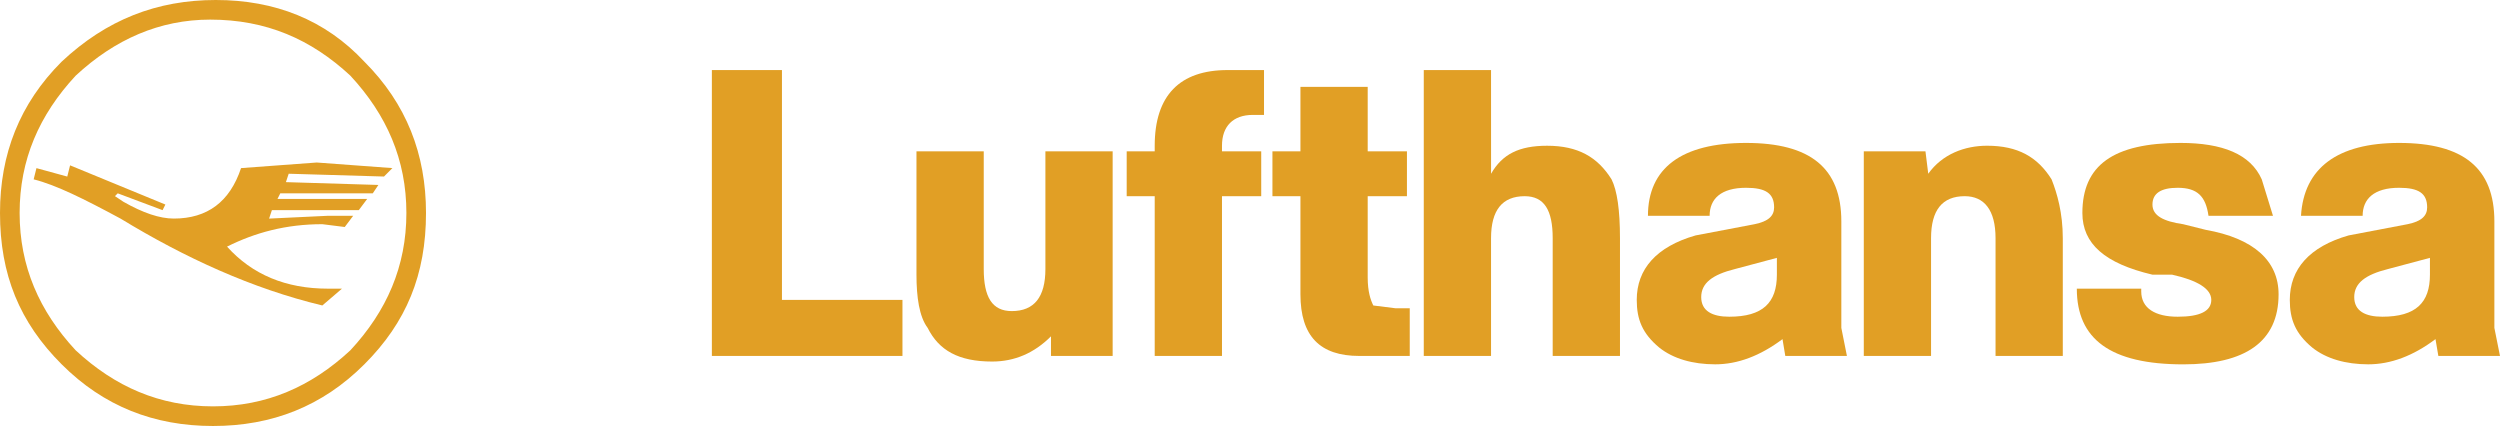 <?xml version="1.0" encoding="utf-8"?>
<!-- Generator: Adobe Illustrator 16.0.0, SVG Export Plug-In . SVG Version: 6.00 Build 0)  -->
<!DOCTYPE svg PUBLIC "-//W3C//DTD SVG 1.1//EN" "http://www.w3.org/Graphics/SVG/1.1/DTD/svg11.dtd">
<svg version="1.1" id="Layer_1" xmlns="http://www.w3.org/2000/svg" xmlns:xlink="http://www.w3.org/1999/xlink" x="0px" y="0px"
	 width="230.332px" height="39.248px" viewBox="-27.292 -4.65 230.332 39.248"
	 enable-background="new -27.292 -4.65 230.332 39.248" xml:space="preserve">
<path fill="#E19F25" d="M88.132,5.937h1.033V1.805h-3.357c-4.389,0-6.713,2.323-6.713,6.973v0.516h-2.582v4.133h2.582v14.717h6.198
	V13.427h3.615V9.294h-3.615V8.778C85.292,6.969,86.325,5.937,88.132,5.937z"/>
<path fill="#E19F25" d="M92.521,9.293h-2.58v4.132h2.58v9.037c0,3.874,1.81,5.682,5.424,5.682h4.647v-4.39H101.3l-2.065-0.259
	c-0.257-0.516-0.517-1.292-0.517-2.582v-7.487h3.616V9.294h-3.616v-5.94h-6.197V9.293z"/>
<path fill="#E19F25" d="M110.082,1.805h-6.198v26.338h6.198V17.299c0-2.583,1.033-3.873,3.098-3.873c1.809,0,2.582,1.29,2.582,3.873
	v10.845h6.199V17.299c0-2.583-0.258-4.39-0.776-5.424c-1.29-2.064-3.1-3.097-5.938-3.097c-2.582,0-4.13,0.774-5.163,2.582
	L110.082,1.805L110.082,1.805z"/>
<path fill="#E19F25" d="M133.579,12.651c1.808,0,2.583,0.516,2.583,1.806c0,0.775-0.515,1.291-1.808,1.55l-5.424,1.032
	c-3.613,1.034-5.424,3.101-5.424,5.94c0,1.807,0.52,3.097,2.068,4.389c1.29,1.034,3.095,1.548,5.163,1.548
	c2.065,0,4.13-0.773,6.198-2.322l0.257,1.549h5.678l-0.515-2.582v-9.813c0-4.907-2.839-7.23-8.78-7.23
	c-5.938,0-9.037,2.323-9.037,6.714h5.682C130.221,13.682,131.253,12.651,133.579,12.651z M132.544,20.14l3.873-1.033v1.549
	c0,2.581-1.291,3.874-4.389,3.874c-1.55,0-2.583-0.518-2.583-1.809C129.448,21.43,130.482,20.656,132.544,20.14z"/>
<path fill="#E19F25" d="M150.106,9.293h-5.682v18.85h6.197V17.298c0-2.583,1.031-3.873,3.1-3.873c1.808,0,2.842,1.29,2.842,3.873
	v10.845h6.196V17.298c0-2.324-0.52-4.131-1.034-5.424c-1.291-2.064-3.1-3.098-5.94-3.098c-2.063,0-4.132,0.774-5.422,2.582
	L150.106,9.293z"/>
<path fill="#E19F25" d="M171.02,14.199c0-1.034,0.778-1.548,2.324-1.548c1.805,0,2.583,0.774,2.839,2.581h5.941l-1.035-3.358
	c-1.031-2.323-3.614-3.356-7.486-3.356c-6.199,0-9.039,2.065-9.039,6.456c0,2.84,2.068,4.647,6.456,5.682h1.809
	c2.32,0.517,3.612,1.291,3.612,2.324c0,1.032-1.031,1.55-3.094,1.55c-2.068,0-3.36-0.775-3.36-2.324v-0.258h-5.935
	c0,4.647,3.096,6.971,9.809,6.971c5.685,0,8.78-2.064,8.78-6.456c0-3.099-2.324-5.163-6.713-5.938l-2.067-0.516
	C172.054,15.748,171.02,15.232,171.02,14.199z"/>
<path fill="#E19F25" d="M193.746,12.651c1.807,0,2.582,0.516,2.582,1.806c0,0.775-0.518,1.291-1.81,1.55l-5.423,1.032
	c-3.615,1.034-5.421,3.101-5.421,5.94c0,1.807,0.514,3.097,2.064,4.389c1.29,1.034,3.1,1.548,5.164,1.548s4.133-0.773,6.195-2.322
	l0.262,1.549h5.68l-0.517-2.582v-9.813c0-4.907-2.843-7.23-8.779-7.23c-5.684,0-8.778,2.323-9.037,6.714h5.678
	C190.387,13.682,191.421,12.651,193.746,12.651z M192.711,20.14l3.874-1.033v1.549c0,2.581-1.292,3.874-4.392,3.874
	c-1.551,0-2.583-0.518-2.583-1.809S190.645,20.656,192.711,20.14z"/>
<path fill="#E19F25" d="M6.276,1.031C2.661-2.843-1.987-4.65-7.409-4.65c-5.421,0-10.071,1.807-14.202,5.681
	c-3.874,3.873-5.681,8.52-5.681,13.943c0,5.682,1.807,10.071,5.681,13.942c3.875,3.873,8.52,5.682,13.944,5.682
	c5.422,0,10.07-1.809,13.943-5.682c3.874-3.874,5.681-8.261,5.681-13.942C11.958,9.551,10.15,4.904,6.276,1.031z M-7.926-2.843
	c5.165,0,9.296,1.806,12.912,5.163c3.356,3.616,5.164,7.747,5.164,12.653s-1.807,9.039-5.164,12.653
	c-3.614,3.357-7.747,5.163-12.652,5.163c-4.906,0-9.038-1.806-12.653-5.163c-3.357-3.614-5.165-7.747-5.165-12.653
	s1.806-9.036,5.164-12.651C-16.705-1.036-12.573-2.843-7.926-2.843z"/>
<path fill="#E19F25" d="M-20.836,10.584l-0.258,1.034l-2.84-0.777l-0.257,1.033c2.065,0.518,4.647,1.807,8.004,3.616
	c5.939,3.615,12.137,6.455,18.593,8.004l1.808-1.549H2.922c-3.874,0-6.973-1.292-9.296-3.873c2.583-1.291,5.423-2.067,8.78-2.067
	l2.065,0.259l0.776-1.033H2.924L-2.5,15.49l0.258-0.777h8.004l0.774-1.033h-8.263l0.258-0.516h8.52L7.57,12.39l-8.521-0.259
	l0.257-0.774l8.781,0.258l0.773-0.777l-6.972-0.515l-6.971,0.515c-1.032,3.1-3.099,4.65-6.197,4.65
	c-1.291,0-2.841-0.519-4.648-1.551l-0.774-0.516l0.258-0.258l4.131,1.549l0.258-0.516L-20.836,10.584z"/>
<path fill="#E19F25" d="M44.751,1.805h-6.457v26.338h17.56v-5.163H44.751V1.805z"/>
<path fill="#E19F25" d="M75.222,9.293h-6.198v10.845c0,2.582-1.033,3.874-3.099,3.874c-1.809,0-2.582-1.291-2.582-3.874V9.293
	h-6.198v11.363c0,2.065,0.256,3.874,1.032,4.905c1.033,2.065,2.84,3.099,5.938,3.099c2.067,0,3.874-0.774,5.423-2.324v1.808h5.682
	V9.293z"/>
</svg>
